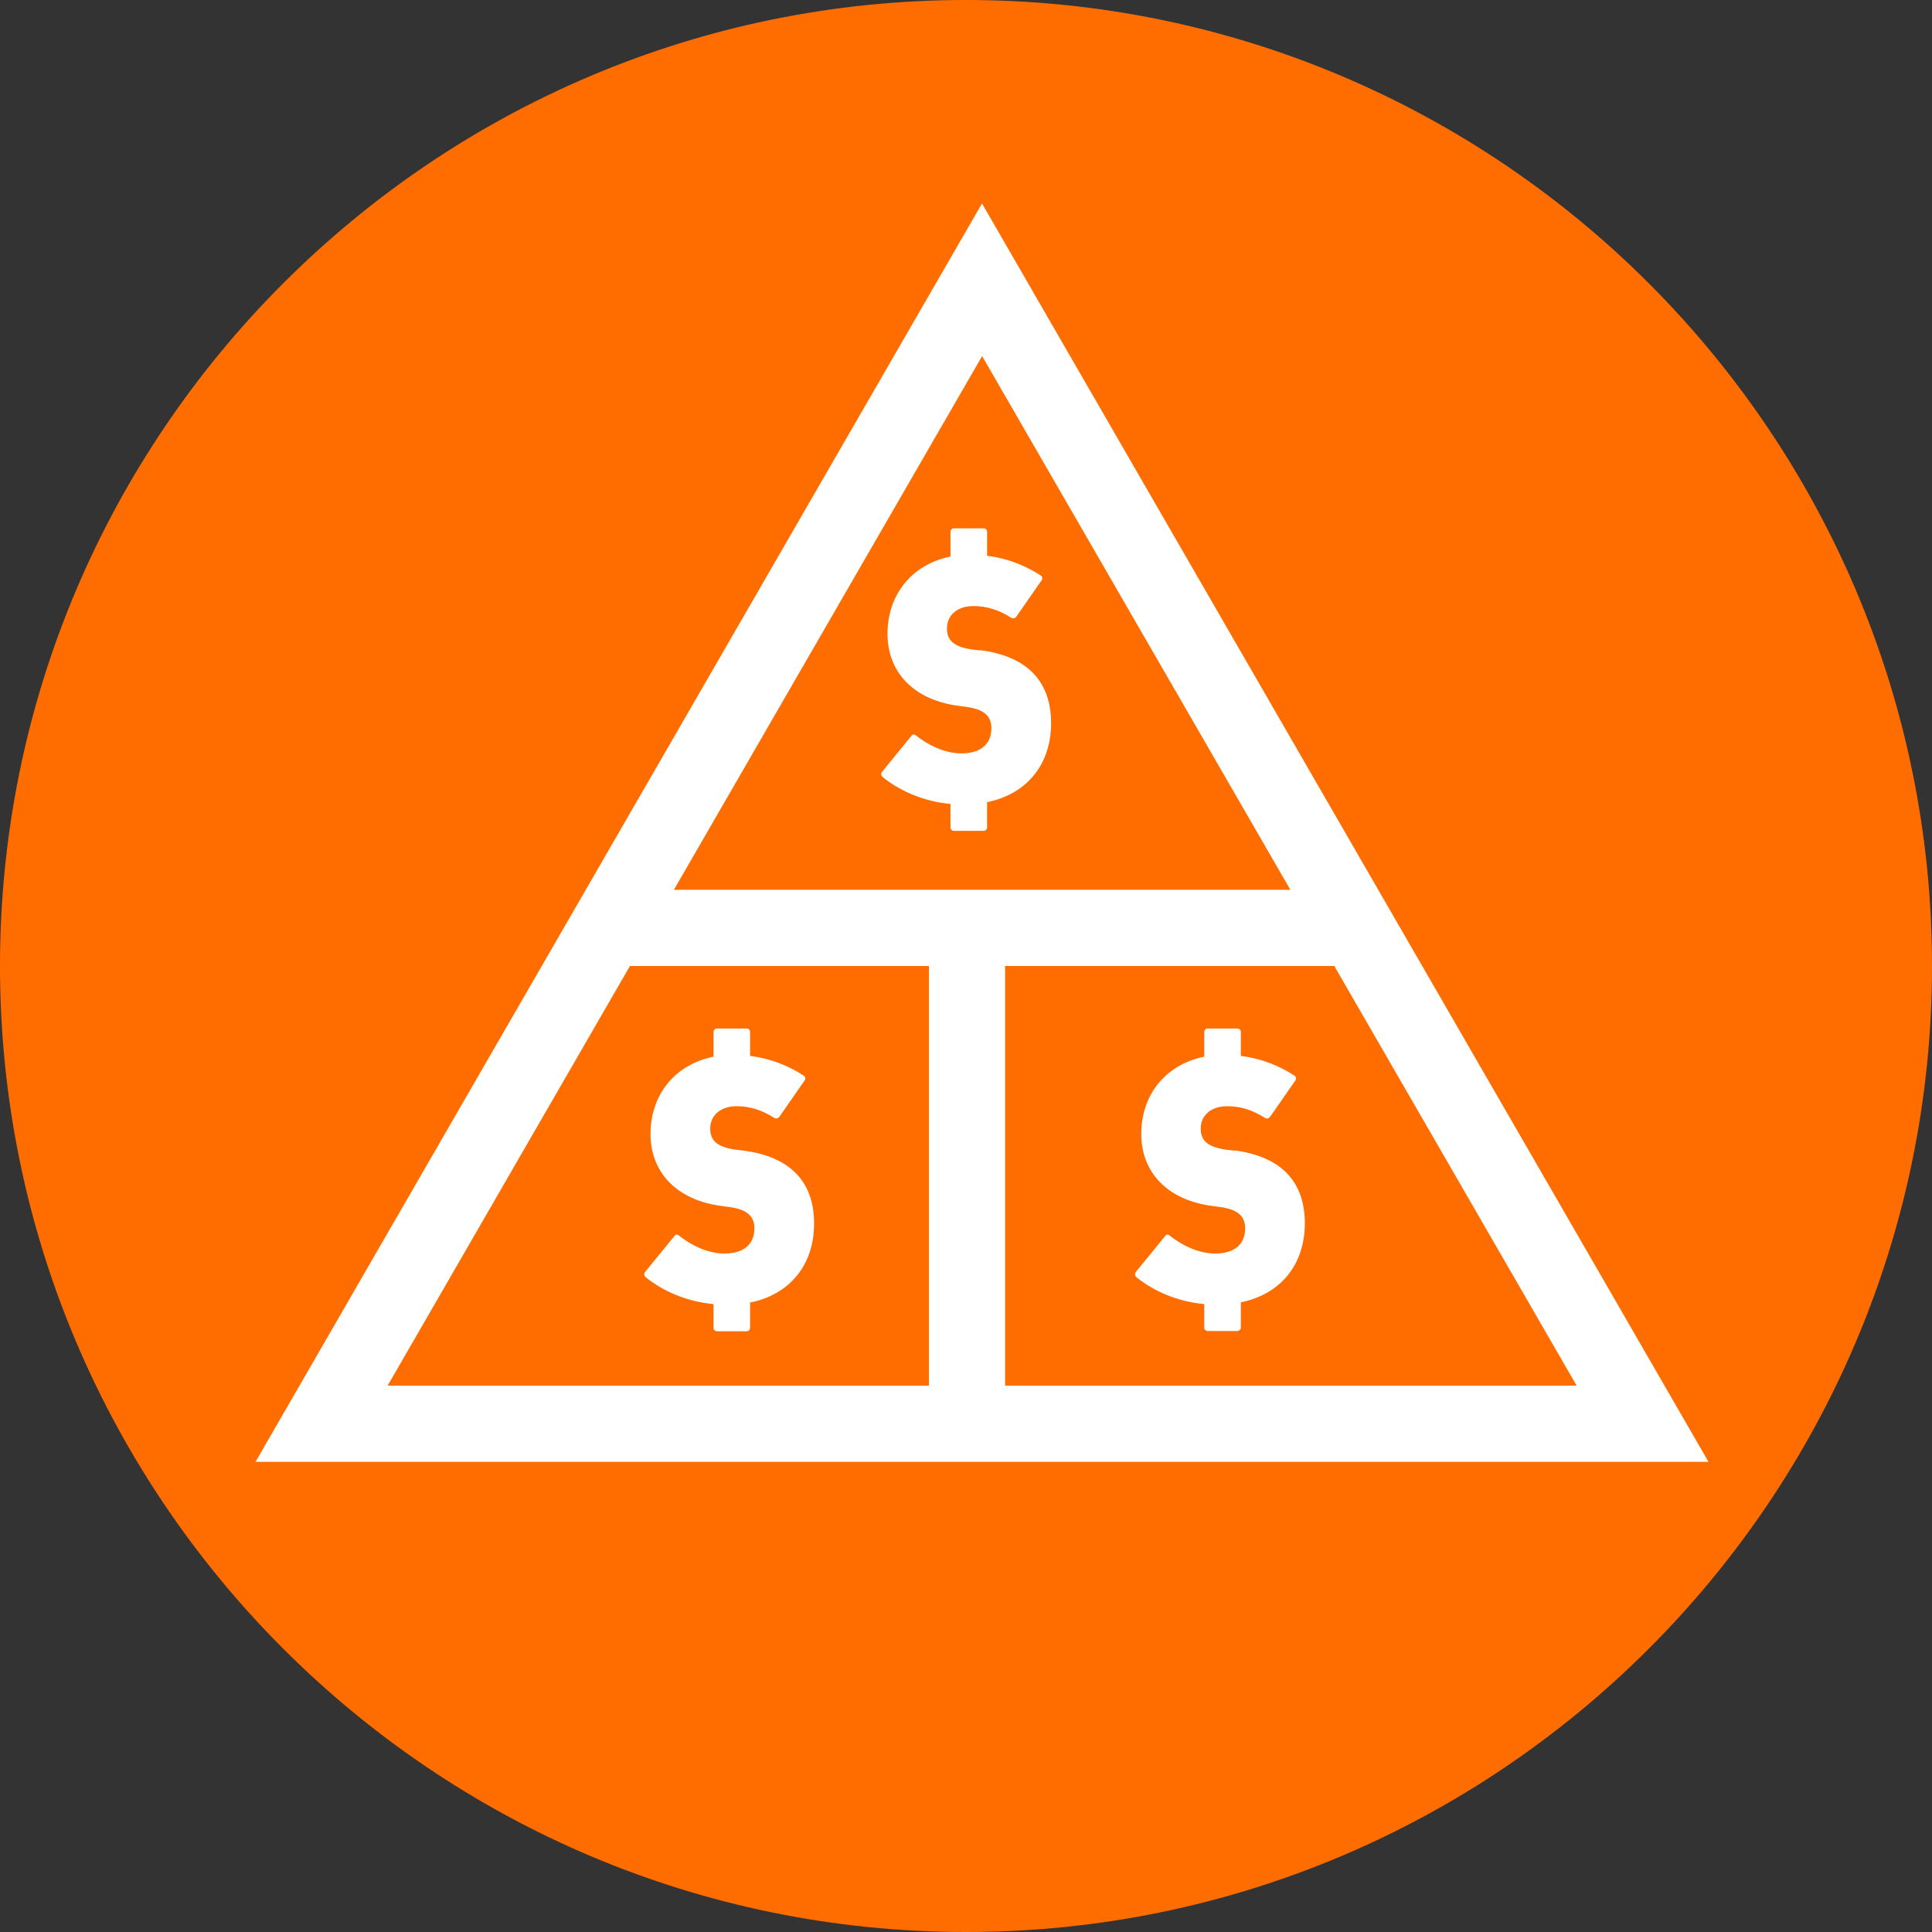 <?xml version="1.0" encoding="UTF-8"?>
<svg id="Layer_1" data-name="Layer 1" xmlns="http://www.w3.org/2000/svg" viewBox="0 0 76.06 76.06">
  <rect x="0" y="0" width="76.06" height="76.06" fill="#333333" stroke="none"/>
  <path d="M38.03,0C17.06,0,0,17.06,0,38.03s17.06,38.03,38.03,38.03,38.03-17.06,38.03-38.03S59,0,38.03,0Z" style="fill: #ff6d00; stroke-width: 0px;"/>
  <g>
    <path d="M48.6,45.3l-.34-.04c-.76-.11-.99-.39-.99-.83,0-.53.42-.88,1.04-.88.53,0,1,.15,1.49.46.07.04.14.03.2-.04l.98-1.41c.07-.08.06-.17-.03-.22-.52-.34-1.23-.66-2.1-.77v-.94c0-.08-.06-.14-.14-.14h-1.16c-.08,0-.14.06-.14.14v.97c-1.53.31-2.48,1.51-2.48,3.04s1.05,2.62,2.82,2.84l.29.04c.73.1.98.39.98.84,0,.63-.43.99-1.18.99-.67,0-1.33-.34-1.78-.7-.07-.06-.13-.06-.18,0l-1.16,1.42c-.06.07-.04.17.03.22.66.53,1.58.95,2.66,1.05v.92c0,.08.06.14.14.14h1.16c.08,0,.14-.06.14-.14v-.99c1.58-.32,2.52-1.5,2.52-3.11s-.9-2.62-2.76-2.87h-.01Z" style="fill: #fff; stroke-width: 0px;"/>
    <path d="M28.09,51.35v.92c0,.08.05.14.14.14h1.16c.08,0,.14-.06.14-.14v-.99c1.58-.32,2.52-1.5,2.52-3.11s-.9-2.62-2.76-2.87l-.34-.04c-.76-.11-.99-.39-.99-.83,0-.53.42-.88,1.04-.88.53,0,.99.15,1.48.46.07.04.14.03.2-.04l.98-1.41c.07-.08.06-.17-.03-.22-.52-.34-1.23-.66-2.1-.77v-.94c0-.08-.05-.14-.14-.14h-1.16c-.08,0-.14.06-.14.14v.97c-1.53.31-2.48,1.51-2.48,3.04s1.05,2.62,2.82,2.84l.29.04c.73.1.98.39.98.84,0,.63-.43.99-1.18.99-.67,0-1.33-.34-1.78-.7-.07-.06-.12-.06-.18,0l-1.16,1.42c-.06.07-.04.17.03.22.66.53,1.58.95,2.66,1.05h0Z" style="fill: #fff; stroke-width: 0px;"/>
    <path d="M38.61,25.61l-.34-.04c-.76-.11-.99-.39-.99-.83,0-.53.42-.88,1.04-.88.53,0,1,.15,1.49.46.07.04.14.03.2-.04l.98-1.41c.07-.08.06-.17-.03-.22-.52-.34-1.23-.66-2.1-.77v-.94c0-.08-.06-.14-.14-.14h-1.16c-.08,0-.14.06-.14.14v.97c-1.53.31-2.48,1.51-2.48,3.04s1.05,2.62,2.82,2.84l.29.04c.73.1.98.39.98.84,0,.63-.43.99-1.18.99-.67,0-1.33-.34-1.78-.7-.07-.06-.13-.06-.18,0l-1.16,1.42c-.06.07-.04.17.03.22.66.53,1.58.95,2.66,1.05v.92c0,.08.06.14.14.14h1.16c.08,0,.14-.06.14-.14v-.99c1.58-.32,2.52-1.5,2.52-3.11s-.9-2.62-2.76-2.87h-.01Z" style="fill: #fff; stroke-width: 0px;"/>
    <path d="M38.66,8.01L10.06,57.55h57.2L38.66,8.01h0ZM38.66,14.01l12.14,21.02h-24.27l12.14-21.02h0ZM36.56,54.55H15.26l9.54-16.52h11.77v16.52h0ZM39.56,38.03h12.97l9.54,16.52h-22.5v-16.52h0Z" style="fill: #fff; stroke-width: 0px;"/>
  </g>
</svg>